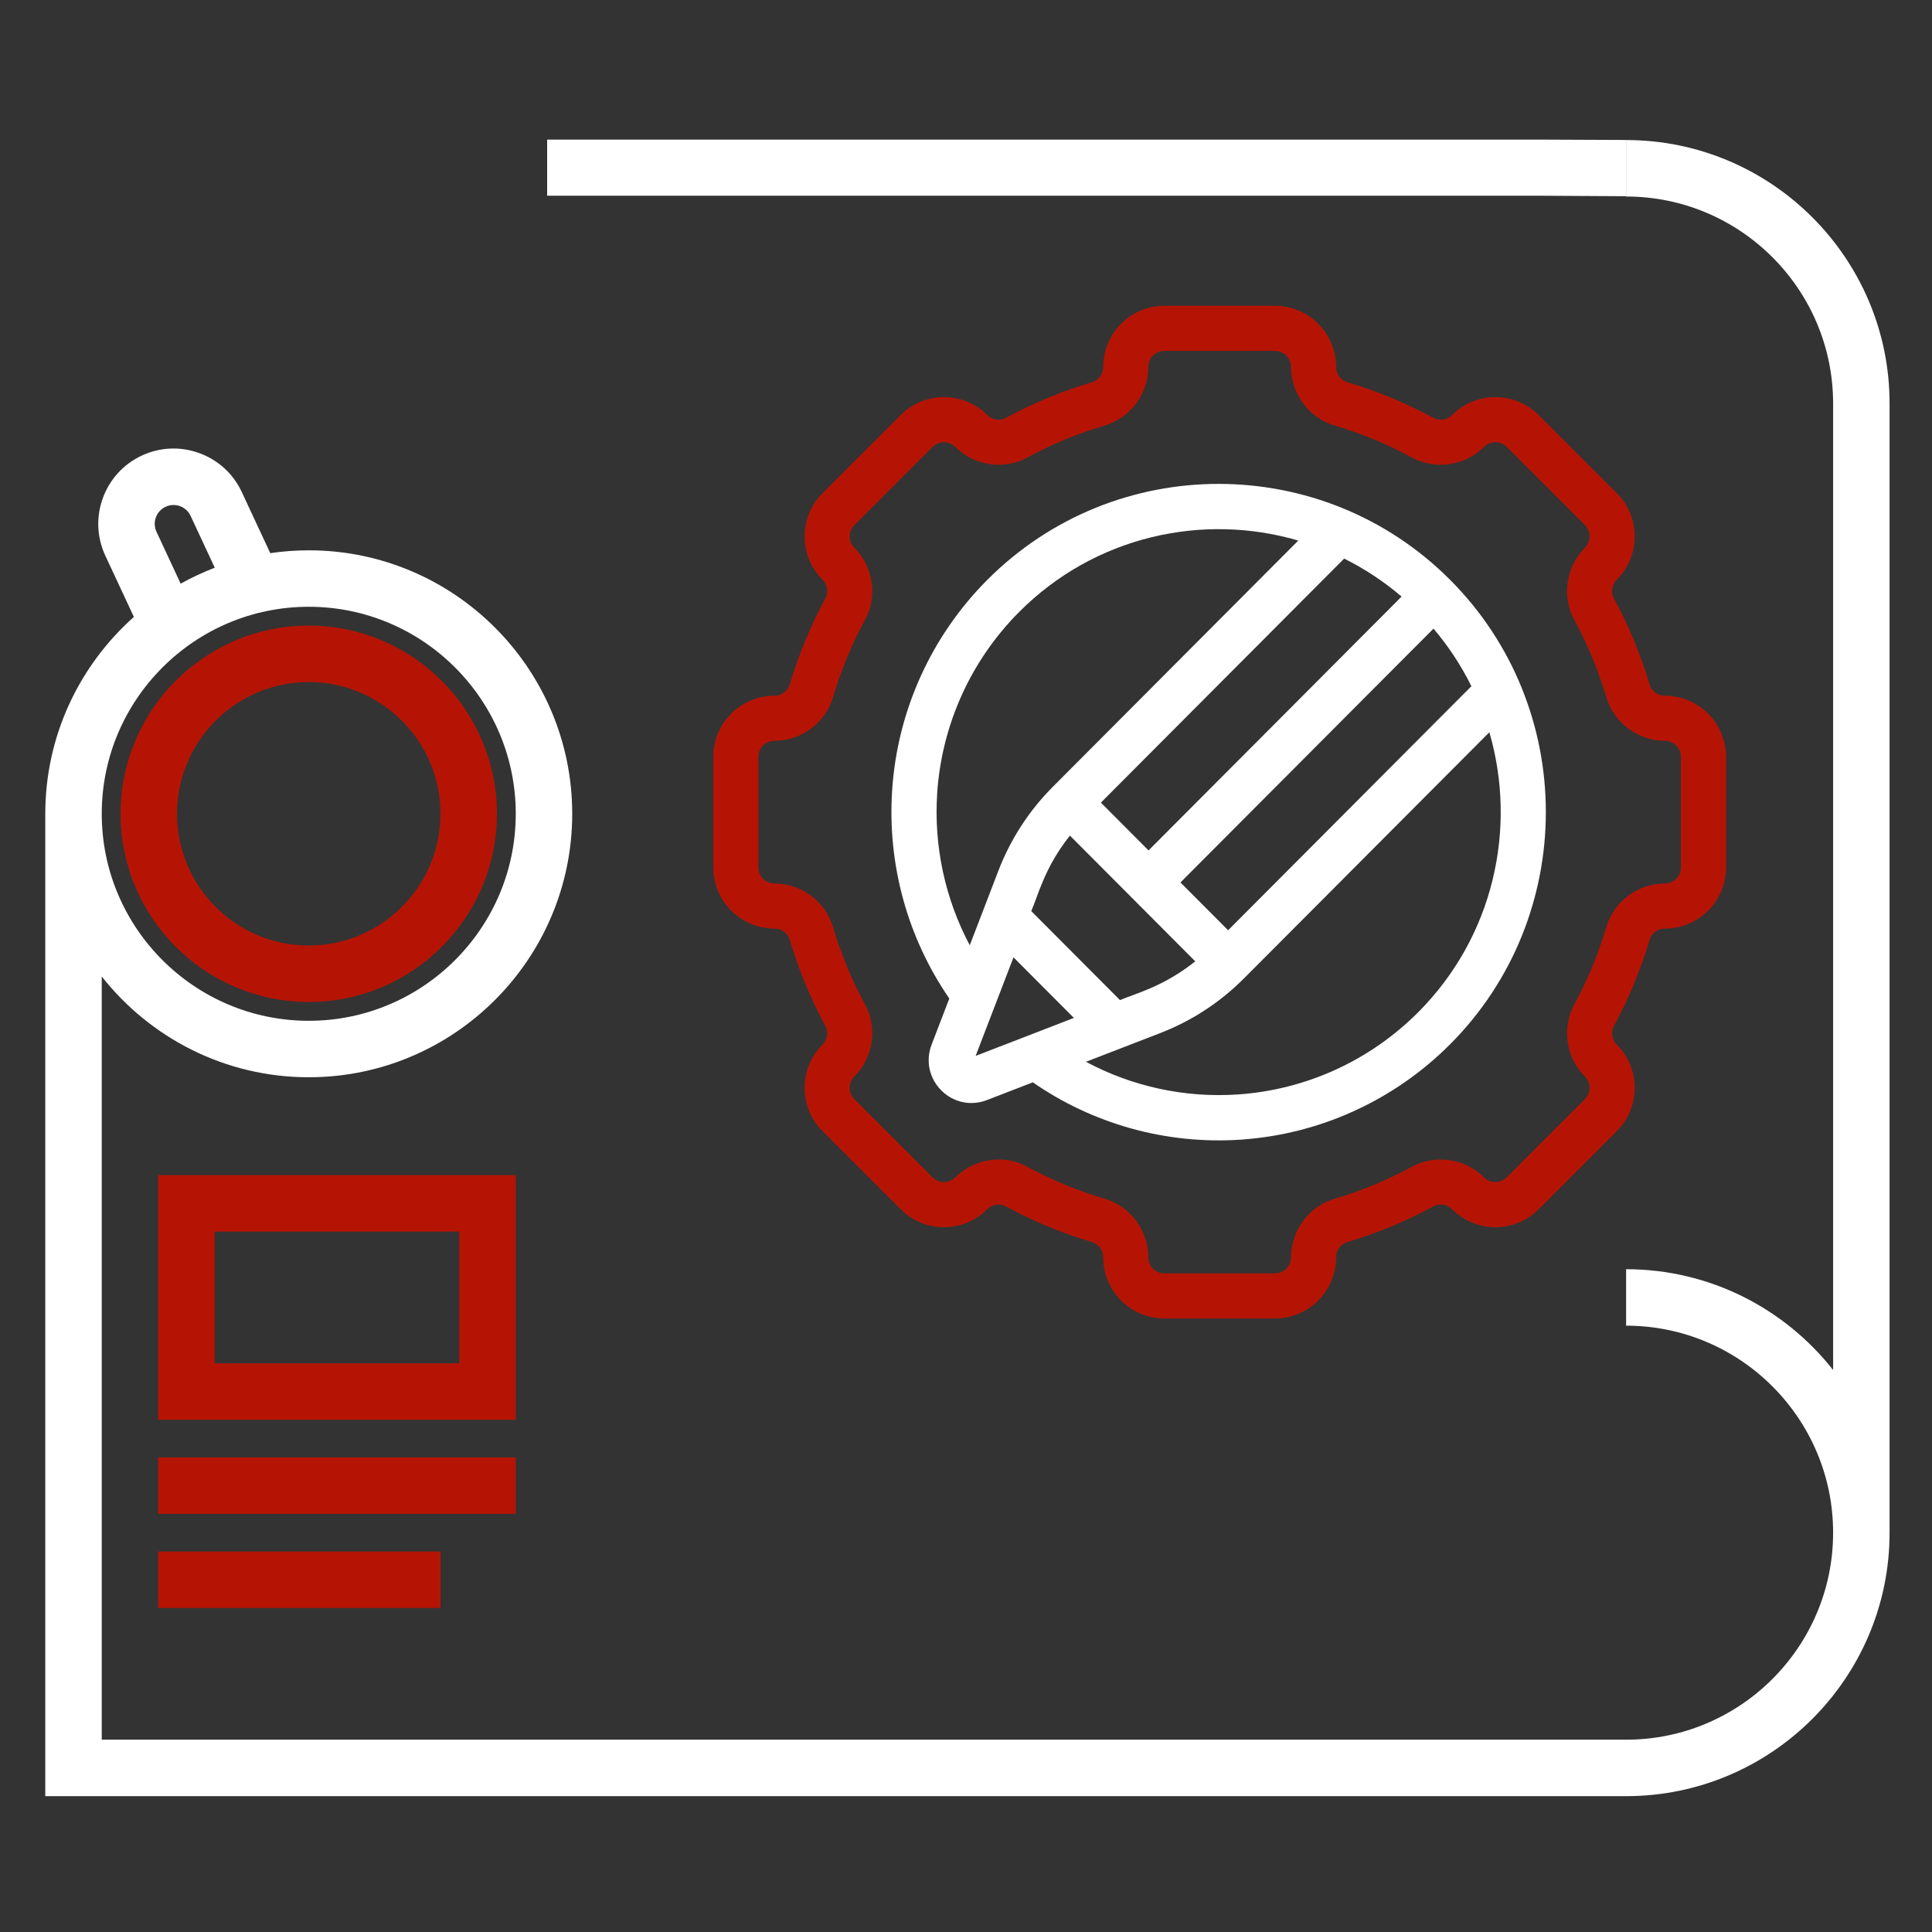 <svg width="512" height="512" viewBox="0 0 512 512" fill="none" xmlns="http://www.w3.org/2000/svg">
<rect x="0" y="0" width="512" height="512" fill="#333333" stroke="none"/>
<path d="M81.823 165.789C54.322 165.789 31.949 188.162 31.949 215.662C31.949 243.163 54.322 265.536 81.823 265.536C109.323 265.536 131.696 243.163 131.696 215.662C131.696 188.162 109.323 165.789 81.823 165.789ZM81.823 250.574C62.573 250.574 46.912 234.913 46.912 215.663C46.912 196.414 62.573 180.752 81.823 180.752C101.072 180.752 116.733 196.414 116.733 215.663C116.733 234.913 101.072 250.574 81.823 250.574Z" fill="#B51404"/>
<path d="M430.935 37.115V52.078C461.186 52.078 485.795 76.688 485.795 106.938V363.064C473 346.818 453.173 336.355 430.935 336.355V351.317C461.186 351.317 485.795 375.927 485.795 406.177C485.795 436.426 461.185 461.037 430.935 461.037H26.962V258.775C39.757 275.022 59.584 285.484 81.822 285.484C120.322 285.484 151.644 254.162 151.644 215.662C151.644 177.161 120.322 145.839 81.822 145.839C78.358 145.839 74.955 146.102 71.625 146.591L64.07 130.391C61.818 125.561 57.82 121.898 52.812 120.075C47.805 118.253 42.388 118.49 37.558 120.741C27.588 125.39 23.26 137.284 27.909 147.253L35.482 163.494C21.091 176.292 12 194.931 12 215.662V476H430.935C469.435 476 500.758 444.677 500.758 406.177V106.938C500.758 68.438 469.435 37.115 430.935 37.115ZM43.884 134.301C45.091 133.738 46.445 133.679 47.697 134.135C48.949 134.591 49.948 135.506 50.512 136.714L56.916 150.449C53.791 151.647 50.773 153.059 47.881 154.675L41.471 140.929C40.309 138.436 41.391 135.462 43.884 134.301ZM81.823 160.801C112.073 160.801 136.683 185.412 136.683 215.662C136.683 245.911 112.072 270.522 81.823 270.522C51.573 270.522 26.962 245.911 26.962 215.662C26.962 185.412 51.572 160.801 81.823 160.801Z" fill="white"/>
<path d="M41.924 311.422V376.257H136.683V311.422H41.924ZM121.721 361.295H56.885V326.384H121.72L121.721 361.295Z" fill="#B51404"/>
<path d="M136.683 386.227H41.924V401.188H136.683V386.227Z" fill="#B51404"/>
<path d="M116.733 411.168H41.924V426.129H116.733V411.168Z" fill="#B51404"/>
<path d="M437.157 249.055C437.674 247.307 439.339 246.084 441.215 246.084C450.147 246.084 457.414 238.818 457.414 229.885V200.567C457.414 191.634 450.147 184.368 441.204 184.368C439.339 184.368 437.674 183.146 437.157 181.397C434.816 173.486 431.635 165.803 427.704 158.56C426.84 156.969 427.158 154.935 428.478 153.616C434.793 147.299 434.793 137.023 428.477 130.705L407.746 109.974C401.43 103.659 391.154 103.659 384.835 109.974C383.517 111.294 381.485 111.613 379.891 110.748C372.653 106.817 364.968 103.637 357.055 101.295C355.306 100.778 354.084 99.113 354.084 97.237C354.084 88.305 346.817 81.037 337.884 81.037H308.567C299.634 81.037 292.367 88.305 292.367 97.248C292.367 99.113 291.146 100.778 289.396 101.295C281.482 103.637 273.799 106.818 266.56 110.748C264.968 111.613 262.935 111.295 261.616 109.974C255.298 103.657 245.022 103.659 238.705 109.974L217.973 130.706C211.658 137.022 211.657 147.299 217.973 153.617C219.293 154.935 219.611 156.969 218.747 158.56C214.816 165.803 211.636 173.486 209.294 181.398C208.777 183.146 207.113 184.368 205.237 184.368C196.304 184.368 189.037 191.634 189.037 200.567V229.885C189.037 238.818 196.304 246.084 205.247 246.084C207.113 246.084 208.777 247.305 209.294 249.055C211.636 256.966 214.817 264.649 218.747 271.892C219.611 273.483 219.293 275.517 217.973 276.835C211.657 283.152 211.657 293.429 217.974 299.746L238.705 320.477C245.034 326.807 255.283 326.81 261.616 320.477C262.935 319.158 264.968 318.841 266.56 319.703C273.798 323.633 281.481 326.813 289.397 329.157C291.146 329.674 292.367 331.339 292.367 333.215C292.367 342.147 299.634 349.414 308.567 349.414H337.884C346.817 349.414 354.084 342.147 354.084 333.204C354.084 331.339 355.305 329.674 357.055 329.157C364.966 326.816 372.649 323.635 379.892 319.704C381.485 318.839 383.517 319.158 384.835 320.477C391.159 326.802 401.414 326.809 407.746 320.478L428.478 299.746C434.794 293.429 434.794 283.152 428.478 276.835C427.158 275.517 426.84 273.483 427.704 271.892C431.634 264.654 434.814 256.969 437.157 249.055ZM425.695 245.662C423.589 252.777 420.731 259.683 417.198 266.189C413.828 272.399 414.99 280.252 420.025 285.289C421.681 286.944 421.681 289.639 420.025 291.294L399.293 312.026C397.64 313.68 394.951 313.691 393.287 312.025C388.252 306.99 380.398 305.829 374.188 309.199C367.679 312.733 360.773 315.591 353.662 317.696C346.872 319.705 342.13 326.082 342.13 333.215C342.13 335.557 340.225 337.462 337.884 337.462H308.566C306.225 337.462 304.319 335.557 304.319 333.205C304.319 326.083 299.578 319.705 292.789 317.696C285.673 315.589 278.766 312.731 272.261 309.199C265.989 305.794 258.145 307.043 253.162 312.026C251.516 313.671 248.829 313.698 247.156 312.025L226.425 291.294C224.77 289.641 224.76 286.952 226.425 285.288C231.459 280.252 232.621 272.398 229.251 266.189C225.718 259.68 222.859 252.774 220.754 245.663C218.745 238.873 212.369 234.131 205.235 234.131C202.894 234.131 200.989 232.226 200.989 229.885V200.567C200.989 198.226 202.894 196.321 205.245 196.321C212.368 196.321 218.745 191.579 220.754 184.79C222.859 177.678 225.718 170.772 229.251 164.263C232.622 158.053 231.459 150.2 226.425 145.164C224.769 143.508 224.769 140.813 226.425 139.158L247.157 118.426C248.811 116.771 251.508 116.77 253.162 118.426C258.197 123.46 266.051 124.623 272.261 121.253C278.768 117.72 285.673 114.861 292.789 112.756C299.578 110.746 304.319 104.369 304.319 97.237C304.319 94.895 306.225 92.989 308.566 92.989H337.884C340.225 92.989 342.13 94.895 342.13 97.247C342.13 104.369 346.871 110.745 353.661 112.756C360.776 114.862 367.682 117.72 374.188 121.253C380.399 124.625 388.253 123.461 393.287 118.426C394.943 116.771 397.638 116.77 399.294 118.426L420.025 139.157C421.681 140.813 421.681 143.508 420.025 145.163C414.99 150.199 413.828 158.053 417.198 164.263C420.732 170.772 423.59 177.678 425.695 184.79C427.705 191.579 434.083 196.321 441.215 196.321C443.556 196.321 445.461 198.226 445.461 200.567V229.885C445.461 232.226 443.556 234.131 441.204 234.131C434.083 234.132 427.705 238.873 425.695 245.662Z" fill="#B51404"/>
<path d="M384.307 153.676C350.566 119.831 295.526 119.682 261.638 153.676C246.781 168.58 237.829 188.356 236.43 209.363C235.12 229.037 240.49 248.521 251.577 264.615L246.887 276.828C245.251 281.085 246.233 285.735 249.449 288.961C252.676 292.198 257.315 293.167 261.543 291.531L273.71 286.828C289.373 297.688 308.714 303.364 328.796 302.02C349.736 300.616 369.45 291.636 384.307 276.733C418.116 242.816 418.122 187.6 384.307 153.676ZM325.464 246.527L312.837 233.859L379.892 166.592C383.924 171.336 387.27 176.465 389.932 181.854L325.464 246.527ZM296.809 265.039L273.295 241.451C275.138 237.25 276.786 229.96 283.536 221.44L316.756 254.766C308.159 261.621 300.545 263.389 296.809 265.039ZM371.432 158.105L304.376 225.372L291.749 212.705L356.217 148.032C361.59 150.703 366.703 154.06 371.432 158.105ZM248.368 210.162C249.574 192.057 257.291 175.01 270.098 162.163C290.086 142.111 318.667 135.812 344.059 143.255L279.058 208.461C272.675 214.865 267.793 222.397 264.547 230.848C261.98 237.529 259.803 243.199 256.999 250.499C250.473 238.221 247.429 224.253 248.368 210.162ZM258.556 279.824L268.589 253.704L284.594 269.76L258.556 279.824ZM375.846 268.245C363.039 281.094 346.047 288.835 327.998 290.045C313.949 290.988 300.026 287.933 287.789 281.386C294.354 278.849 300.103 276.627 307.379 273.814C315.804 270.558 323.311 265.66 329.695 259.257L394.696 194.051C402.114 219.523 395.834 248.194 375.846 268.245Z" fill="white"/>
<path d="M408.618 37V37.001H368.826V37H145V51.872H368.826V51.873H383.748H408.618L431 52V37.096L408.618 37Z" fill="white"/>
</svg>
